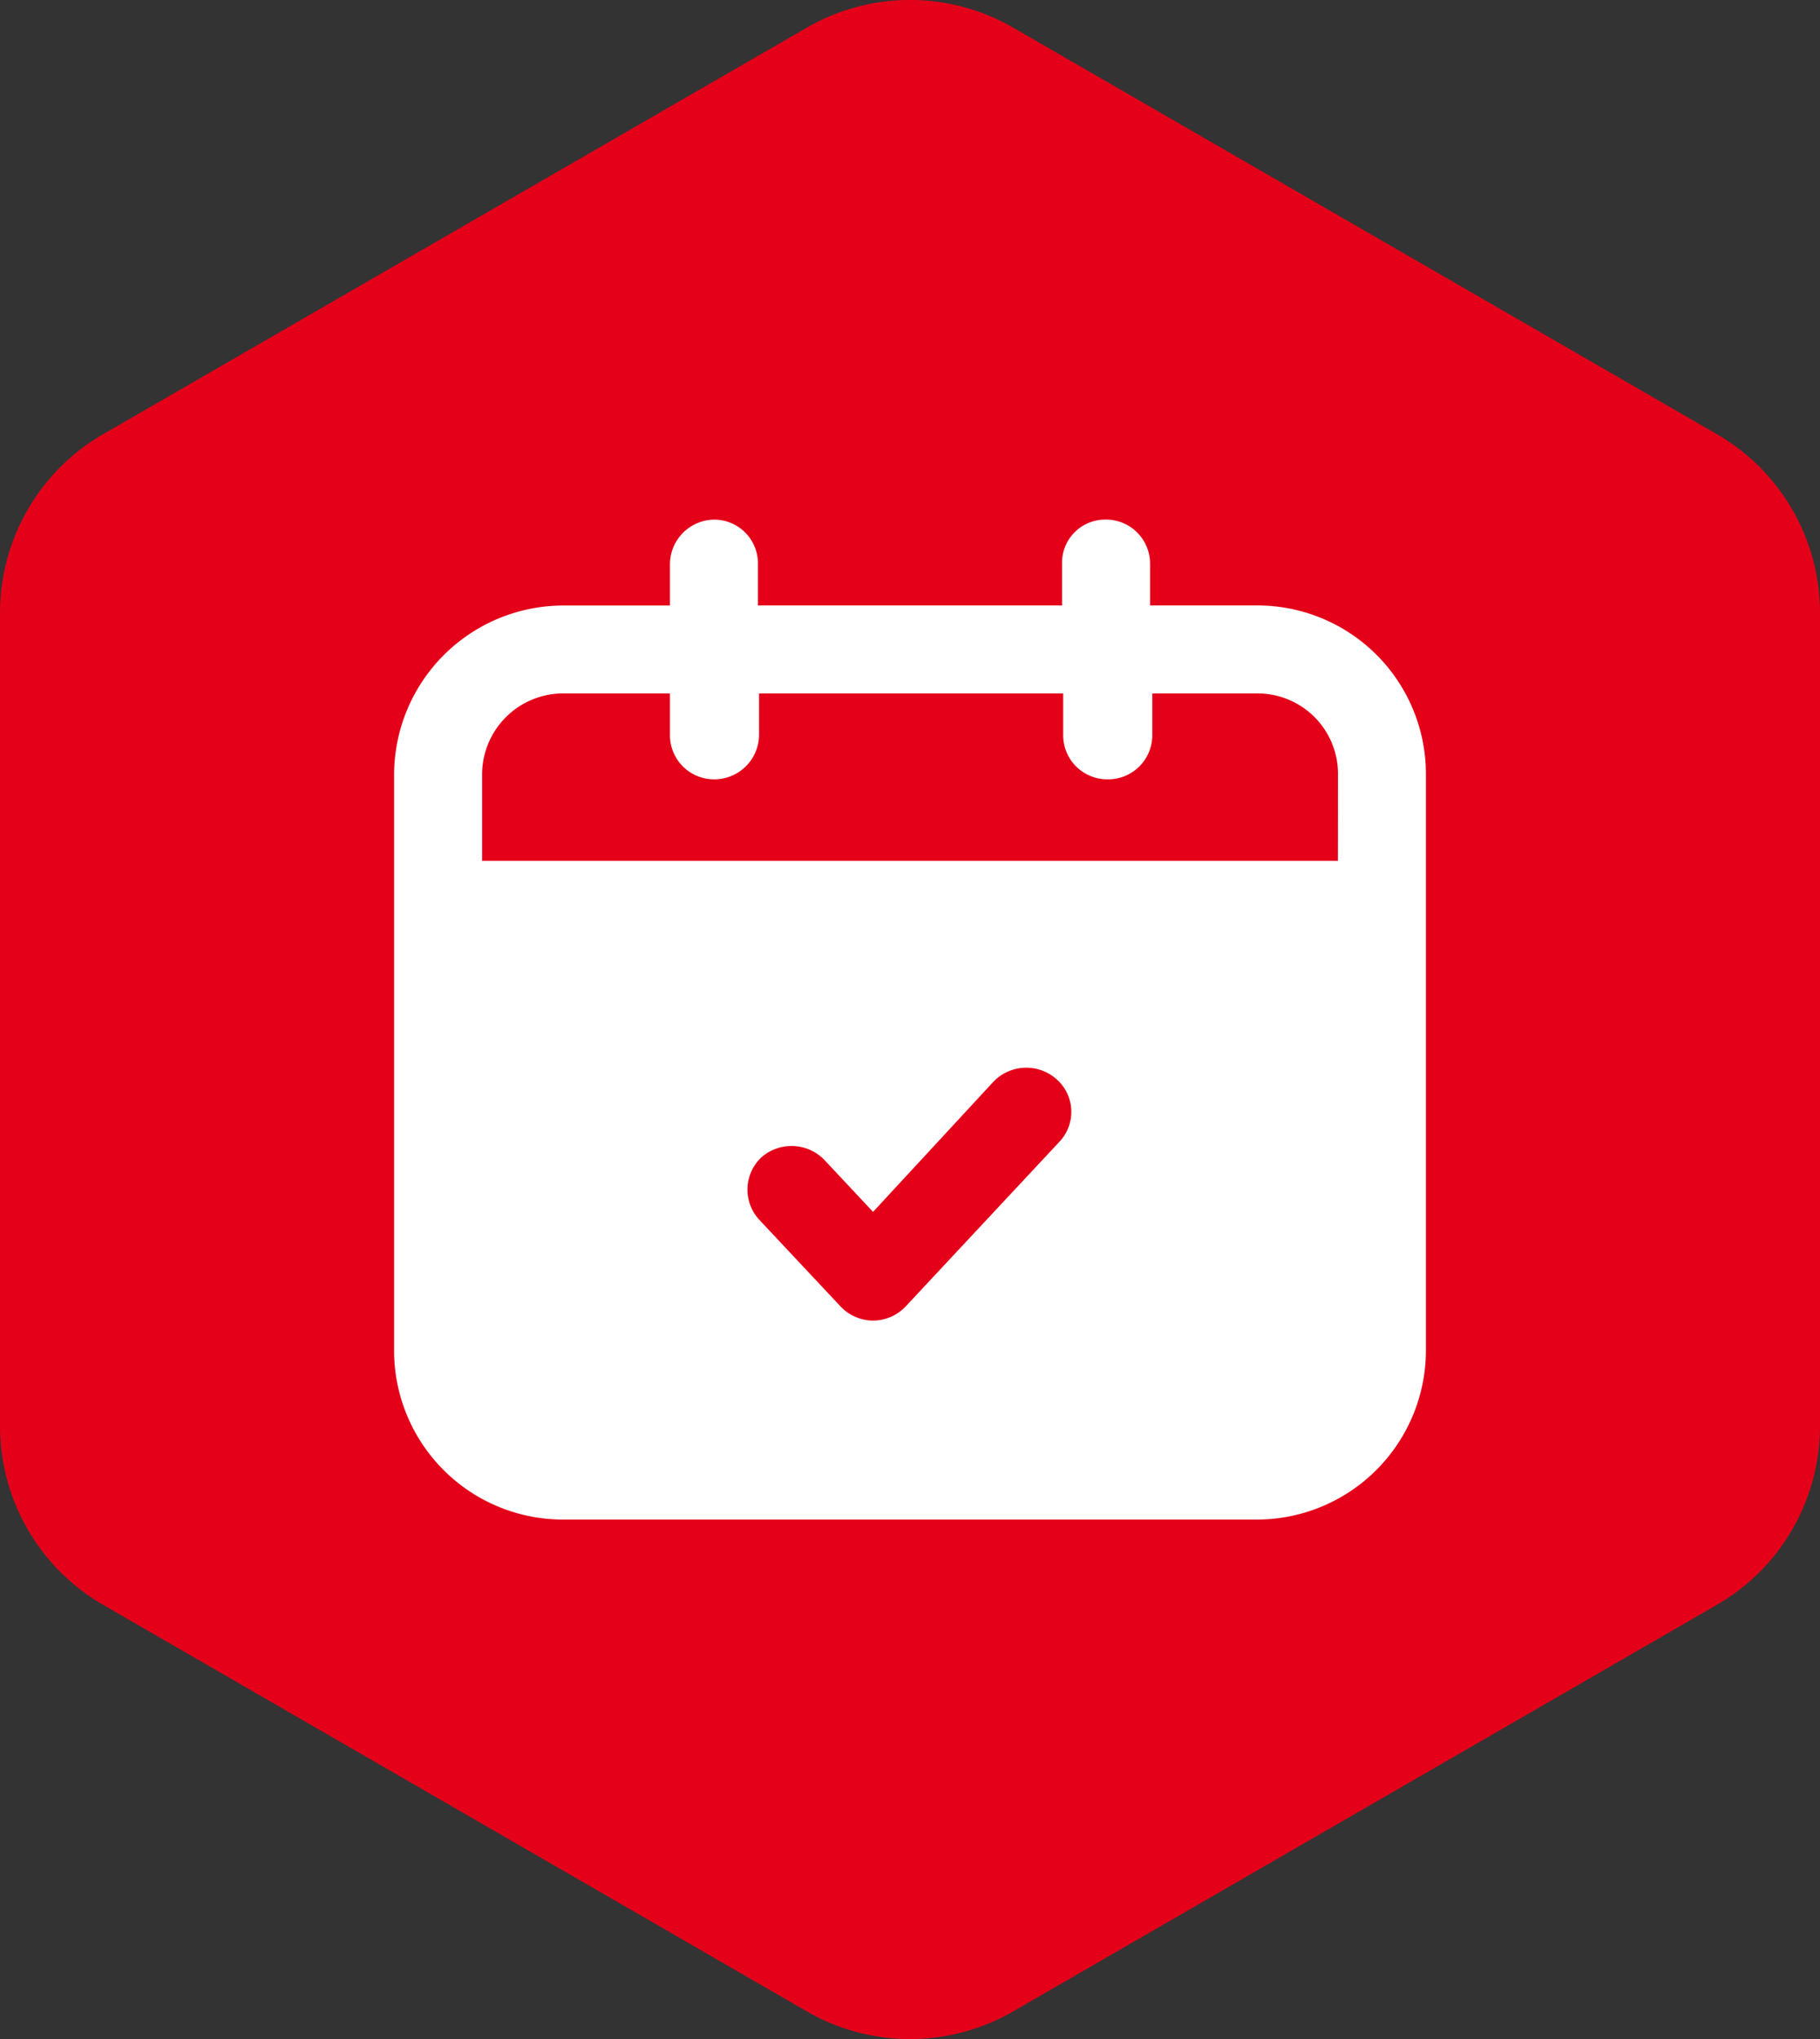 <svg xmlns="http://www.w3.org/2000/svg" width="131.744" height="147.505" viewBox="0 0 131.744 147.505"><rect x="0" y="0" width="131.744" height="147.505" fill="#333333" stroke="none"/><defs><style>.a{fill:#e50019;}.b{fill:#fff;}</style></defs><g transform="translate(0 0)"><path class="a" d="M-1743.011,566.849V508.027a14.929,14.929,0,0,0-7.465-12.931l-50.941-29.411a14.928,14.928,0,0,0-14.93,0l-50.941,29.411a14.93,14.93,0,0,0-7.466,12.931v58.821a14.934,14.934,0,0,0,7.466,12.931l50.941,29.411a14.928,14.928,0,0,0,14.93,0l50.941-29.411A14.932,14.932,0,0,0-1743.011,566.849Z" transform="translate(1874.755 -463.686)"/><path class="b" d="M-1785.281,516.241h-61.95v-6.209a5.871,5.871,0,0,1,5.817-5.9h7.781v2.987a3.19,3.19,0,0,0,3.225,3.226,3.24,3.24,0,0,0,3.225-3.226v-2.987h22.014v2.987a3.19,3.19,0,0,0,3.226,3.226,3.19,3.19,0,0,0,3.224-3.226l0-2.987h7.627a5.821,5.821,0,0,1,5.816,5.9Zm-20.125,20.286-11.164,11.949a3.265,3.265,0,0,1-2.359,1.024,3.264,3.264,0,0,1-2.357-1.024l-5.9-6.289a3.209,3.209,0,0,1,.156-4.481,3.307,3.307,0,0,1,4.561.156l3.538,3.775,8.73-9.435a3.3,3.3,0,0,1,4.56-.156,3.144,3.144,0,0,1,.233,4.482Zm14.309-38.761h-7.783v-2.986a3.19,3.19,0,0,0-3.225-3.225,3.124,3.124,0,0,0-3.145,3.225v2.989l-22.013,0v-2.986a3.173,3.173,0,0,0-3.145-3.225,3.24,3.24,0,0,0-3.225,3.225v2.989l-7.783,0a12.264,12.264,0,0,0-12.186,12.266v41.749a12.232,12.232,0,0,0,12.186,12.107h50.319a12.248,12.248,0,0,0,12.186-12.186V509.953a12.2,12.2,0,0,0-12.186-12.186Z" transform="translate(1882.129 -453.969)"/></g></svg>